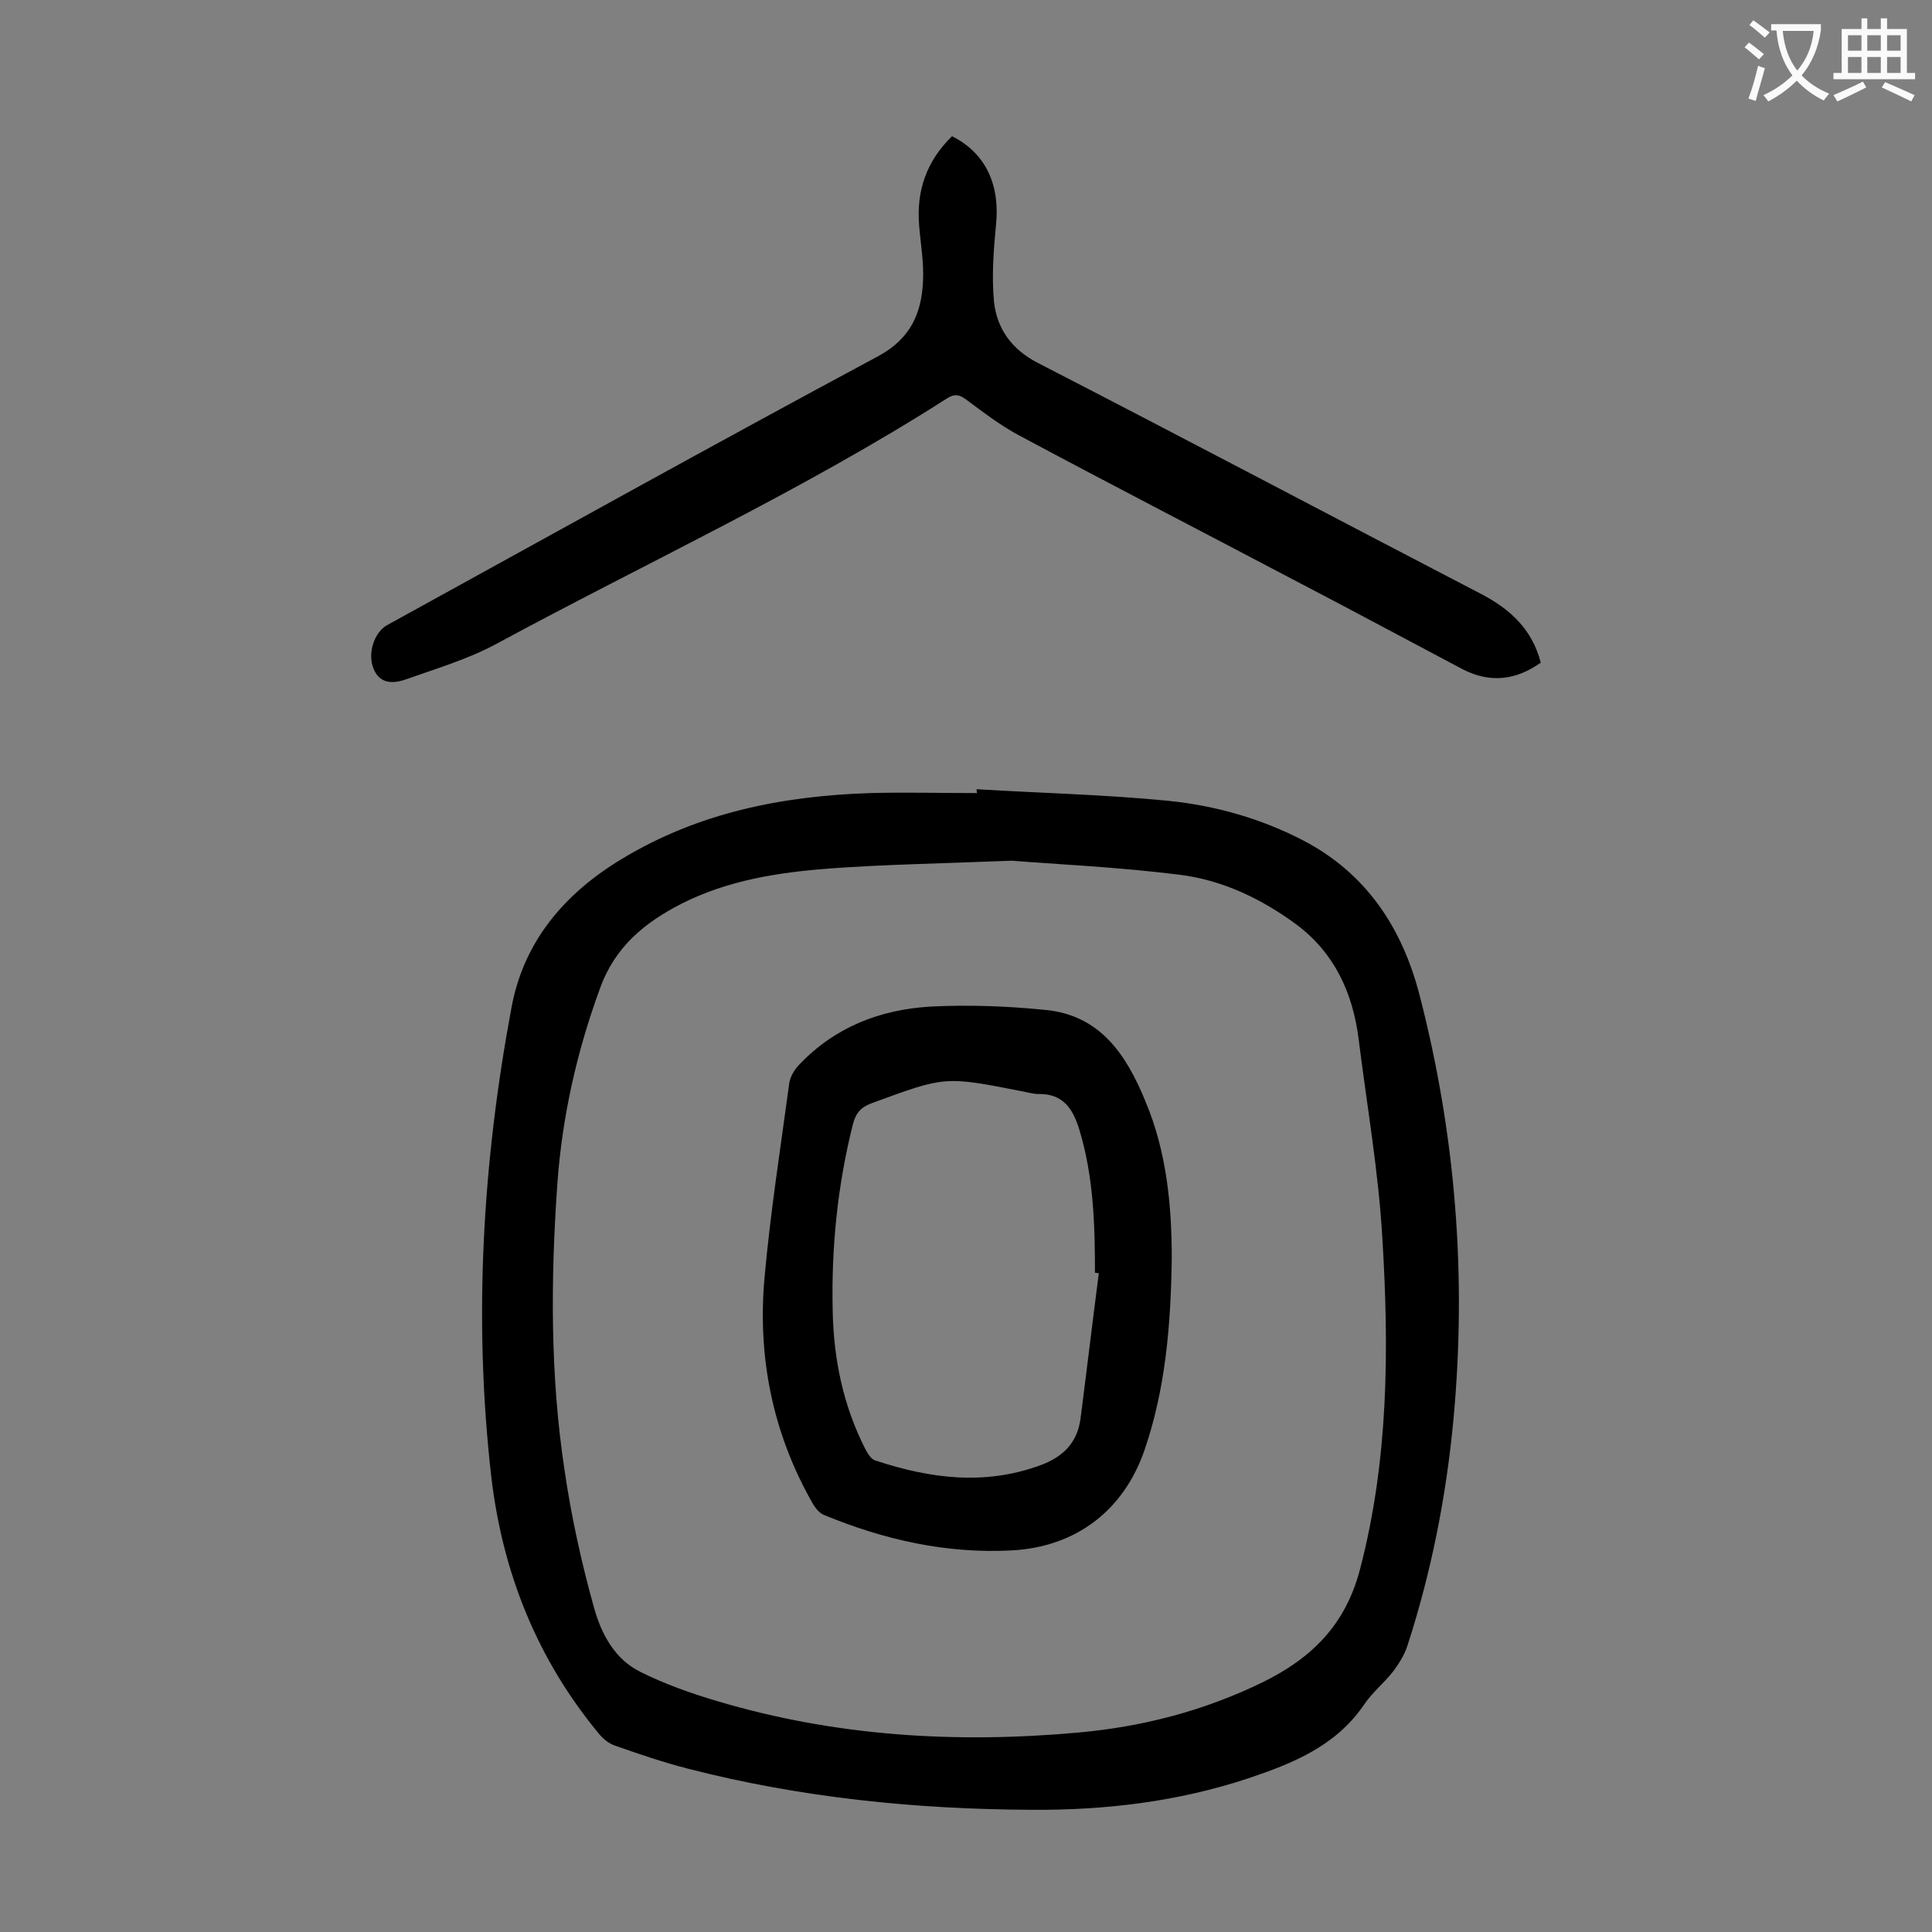 <svg enable-background="new 0 0 400 400" viewBox="0 0 400 400" xmlns="http://www.w3.org/2000/svg"><rect x="0" y="0" width="400" height="400" fill="#808080" stroke="none"/><g fill="#000001"><path d="m202.2 163.4c13.2.8 26.5 1.1 39.7 2.4 9.8 1 19.3 3.7 28.1 8.3 12.9 6.8 20.3 18 23.9 31.9 7.5 29 9.8 58.3 7 88.1-1.5 15.9-4.6 31.5-9.5 46.6-.6 1.9-1.8 3.8-3 5.4-1.9 2.4-4.4 4.4-6.1 7-5.9 8.5-14.7 12-23.9 15.1-14.5 4.8-29.5 6.6-44.7 6.5-24-.1-47.9-2.5-71.2-8.5-5.1-1.3-10.1-3-15.2-4.8-1.2-.4-2.3-1.3-3.1-2.2-13-15.6-20.2-33.7-22.5-53.6-3.7-32.5-1.8-64.9 4.2-97 2.5-13.6 10.9-23.6 22.9-30.8 15.9-9.6 33.2-13 51.3-13.6 7.4-.2 14.8 0 22.2 0-.1-.3-.1-.5-.1-.8zm7.3 14.8c-15.5.6-26.6.8-37.6 1.6-10.6.8-21.1 2.4-30.8 7.3-7.6 3.9-13.8 8.9-16.9 17.6-4.8 13.1-7.8 26.5-8.8 40.3-1.4 19.9-1.5 39.8 1.5 59.5 1.4 9.6 3.5 19.1 6.1 28.4 1.5 5.4 4.3 10.7 9.7 13.3 5 2.5 10.4 4.4 15.8 6 24.5 7.3 49.5 8.8 74.8 6.5 13.3-1.2 26-4.5 38.1-10.4 10.2-5 17.2-11.9 20.2-23.5 5.9-22.6 6-45.5 4.6-68.5-.8-13.8-3.2-27.4-4.9-41.1-1.2-9.6-5-17.9-12.9-23.8-7.2-5.3-15.3-9.2-24.2-10.3-12.9-1.6-26-2.2-34.7-2.9z"/><path d="m197.1 28.2c7 3.5 10 10.1 9.1 18.5-.5 5.2-.9 10.6-.4 15.8.6 5.5 3.6 9.8 9 12.6 30.7 15.8 61.3 32 91.9 47.9 5.9 3.1 10.5 7.2 12.3 14.2-5.1 3.6-10.4 4.3-16.1 1.4-12.1-6.4-24.2-12.9-36.3-19.2-18.6-9.8-37.2-19.4-55.7-29.3-3.9-2.1-7.4-4.8-10.9-7.4-1.4-1-2.3-1.2-3.8-.3-30 19.2-62.4 34.1-93.6 51-5.8 3.1-12.2 5-18.4 7.2-2.5.9-5.4 1.2-6.8-2-1.4-3.1 0-7.7 2.8-9.2 33.8-18.6 67.6-37.4 101.7-55.7 6.6-3.6 8.9-8.8 9.2-15.5.2-3.8-.5-7.7-.8-11.5-.6-7.2 1.5-13.3 6.8-18.5z"/><path d="m242.6 260.6c-.2 14.3-1.4 27.2-5.6 39.5-4.3 12.6-14.2 20.2-27.6 20.9-13.5.7-26.3-2.2-38.7-7.3-1.1-.4-2-1.6-2.6-2.7-8.2-14.5-11.3-30.2-9.8-46.6 1.2-13.4 3.3-26.7 5.1-40.1.2-1.4 1.1-2.9 2.1-3.9 7.4-7.8 16.8-11.4 27.2-12 7.9-.4 15.9-.1 23.8.7 11.3 1.1 16.7 9.3 20.6 18.8 4.6 10.8 5.5 22.4 5.5 32.7zm-15.1 3c-.3 0-.6-.1-.8-.1 0-10-.3-19.9-3.2-29.5-1.3-4.3-3.3-7.6-8.5-7.5-1.2 0-2.4-.4-3.6-.6-15.8-3.1-15.7-3.1-30.9 2.5-2.2.8-3.3 2-3.9 4.3-3.2 12.7-4.5 25.6-4.2 38.7.2 10.1 2.2 19.7 6.8 28.7.5.9 1.2 2.1 2.1 2.3 11.2 3.7 22.5 5.2 34 1 4.7-1.7 7.7-4.6 8.4-9.6 1.3-10.1 2.5-20.2 3.8-30.2z"/></g><path d="m362.1 8.8c1.1.8 2.1 1.6 3.1 2.4l-1 1.1c-1.3-1.1-2.3-2-3-2.5zm1.9 4.8c.5.2.9.4 1.4.5-.6 2.3-1.3 4.5-1.9 6.8l-1.5-.5c.8-2.1 1.4-4.3 2-6.8zm-1-9.4c1.3.9 2.4 1.8 3.4 2.5l-1 1.1c-1.4-1.2-2.4-2.1-3.2-2.6zm3.7 2.2v-1.4h10.3v1.2c-.5 3.6-1.8 6.8-4 9.4 1.5 1.6 3.4 2.8 5.7 3.8-.3.4-.7.8-1.1 1.4-2.3-1.1-4.1-2.5-5.6-4.1-1.6 1.6-3.6 3.1-5.9 4.3-.3-.5-.7-.9-1-1.3 2.4-1.1 4.4-2.5 6-4.1-1.9-2.5-3-5.6-3.3-9.3h-1.1zm8.8 0h-6.4c.3 3.3 1.3 6 3 8.2 2-2.3 3.1-5.1 3.4-8.2z" fill="#fafafb"/><path d="m385.3 3.8h1.3v2.2h2.8v-2.2h1.3v2.2h4.1v9.1h1.7v1.3h-16.9v-1.3h1.7v-9.1h4.1v-2.2zm.4 13.1.7 1.2c-1.8.9-3.8 1.9-6 2.9-.2-.4-.5-.8-.8-1.3 2.3-1 4.3-1.9 6.1-2.8zm-3.1-6.4h2.8v-3.2h-2.8zm0 4.6h2.8v-3.3h-2.8zm4-4.6h2.8v-3.2h-2.8zm0 4.6h2.8v-3.3h-2.8zm3.7 1.9c2.1.9 4.1 1.8 6.1 2.7l-.7 1.3c-2.2-1.1-4.2-2-6.1-2.9zm3.2-9.7h-2.8v3.2h2.8zm-2.8 7.8h2.8v-3.3h-2.8z" fill="#fafafb"/></svg>